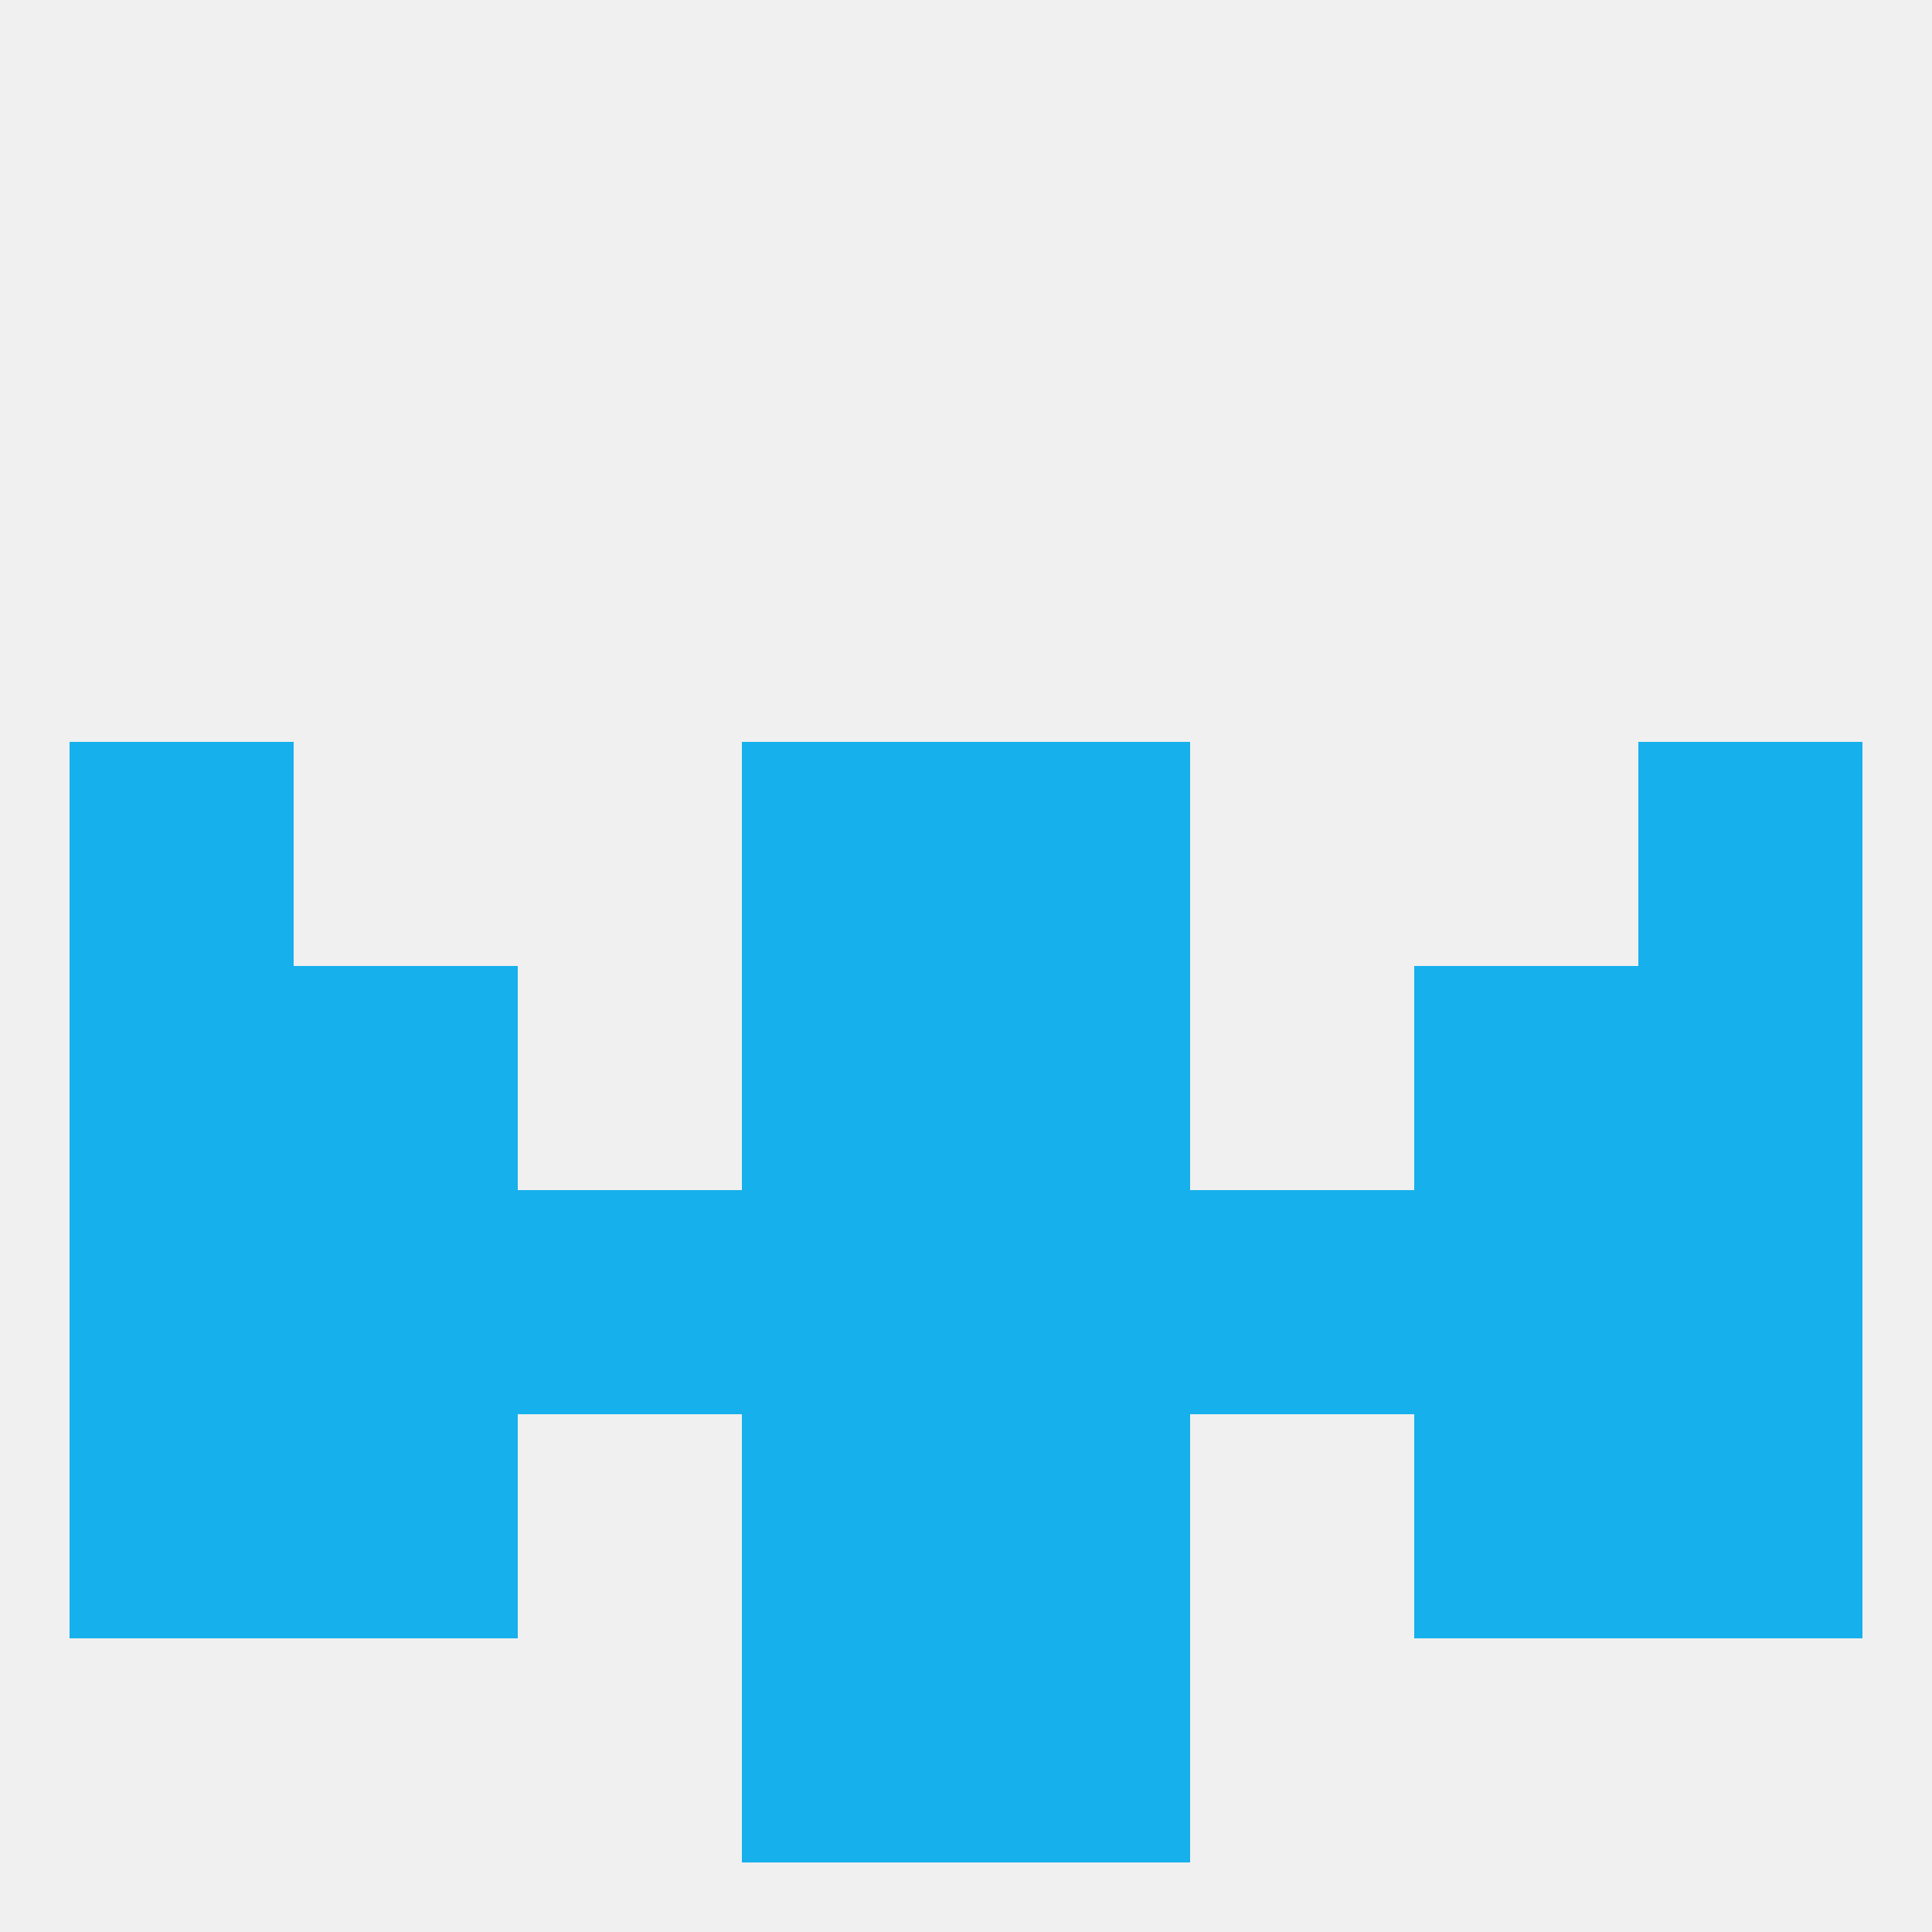 
<!--   <?xml version="1.0"?> -->
<svg version="1.1" baseprofile="full" xmlns="http://www.w3.org/2000/svg" xmlns:xlink="http://www.w3.org/1999/xlink" xmlns:ev="http://www.w3.org/2001/xml-events" width="250" height="250" viewBox="0 0 250 250" >
	<rect width="100%" height="100%" fill="rgba(240,240,240,255)"/>

	<rect x="38" y="154" width="29" height="29" fill="rgba(22,176,237,255)"/>
	<rect x="183" y="154" width="29" height="29" fill="rgba(22,176,237,255)"/>
	<rect x="67" y="154" width="29" height="29" fill="rgba(22,176,237,255)"/>
	<rect x="154" y="154" width="29" height="29" fill="rgba(22,176,237,255)"/>
	<rect x="96" y="154" width="29" height="29" fill="rgba(22,176,237,255)"/>
	<rect x="125" y="154" width="29" height="29" fill="rgba(22,176,237,255)"/>
	<rect x="9" y="154" width="29" height="29" fill="rgba(22,176,237,255)"/>
	<rect x="212" y="154" width="29" height="29" fill="rgba(22,176,237,255)"/>
	<rect x="96" y="183" width="29" height="29" fill="rgba(22,176,237,255)"/>
	<rect x="125" y="183" width="29" height="29" fill="rgba(22,176,237,255)"/>
	<rect x="9" y="183" width="29" height="29" fill="rgba(22,176,237,255)"/>
	<rect x="212" y="183" width="29" height="29" fill="rgba(22,176,237,255)"/>
	<rect x="38" y="183" width="29" height="29" fill="rgba(22,176,237,255)"/>
	<rect x="183" y="183" width="29" height="29" fill="rgba(22,176,237,255)"/>
	<rect x="96" y="212" width="29" height="29" fill="rgba(22,176,237,255)"/>
	<rect x="125" y="212" width="29" height="29" fill="rgba(22,176,237,255)"/>
	<rect x="9" y="125" width="29" height="29" fill="rgba(22,176,237,255)"/>
	<rect x="212" y="125" width="29" height="29" fill="rgba(22,176,237,255)"/>
	<rect x="38" y="125" width="29" height="29" fill="rgba(22,176,237,255)"/>
	<rect x="183" y="125" width="29" height="29" fill="rgba(22,176,237,255)"/>
	<rect x="96" y="125" width="29" height="29" fill="rgba(22,176,237,255)"/>
	<rect x="125" y="125" width="29" height="29" fill="rgba(22,176,237,255)"/>
	<rect x="125" y="96" width="29" height="29" fill="rgba(22,176,237,255)"/>
	<rect x="9" y="96" width="29" height="29" fill="rgba(22,176,237,255)"/>
	<rect x="212" y="96" width="29" height="29" fill="rgba(22,176,237,255)"/>
	<rect x="96" y="96" width="29" height="29" fill="rgba(22,176,237,255)"/>
</svg>